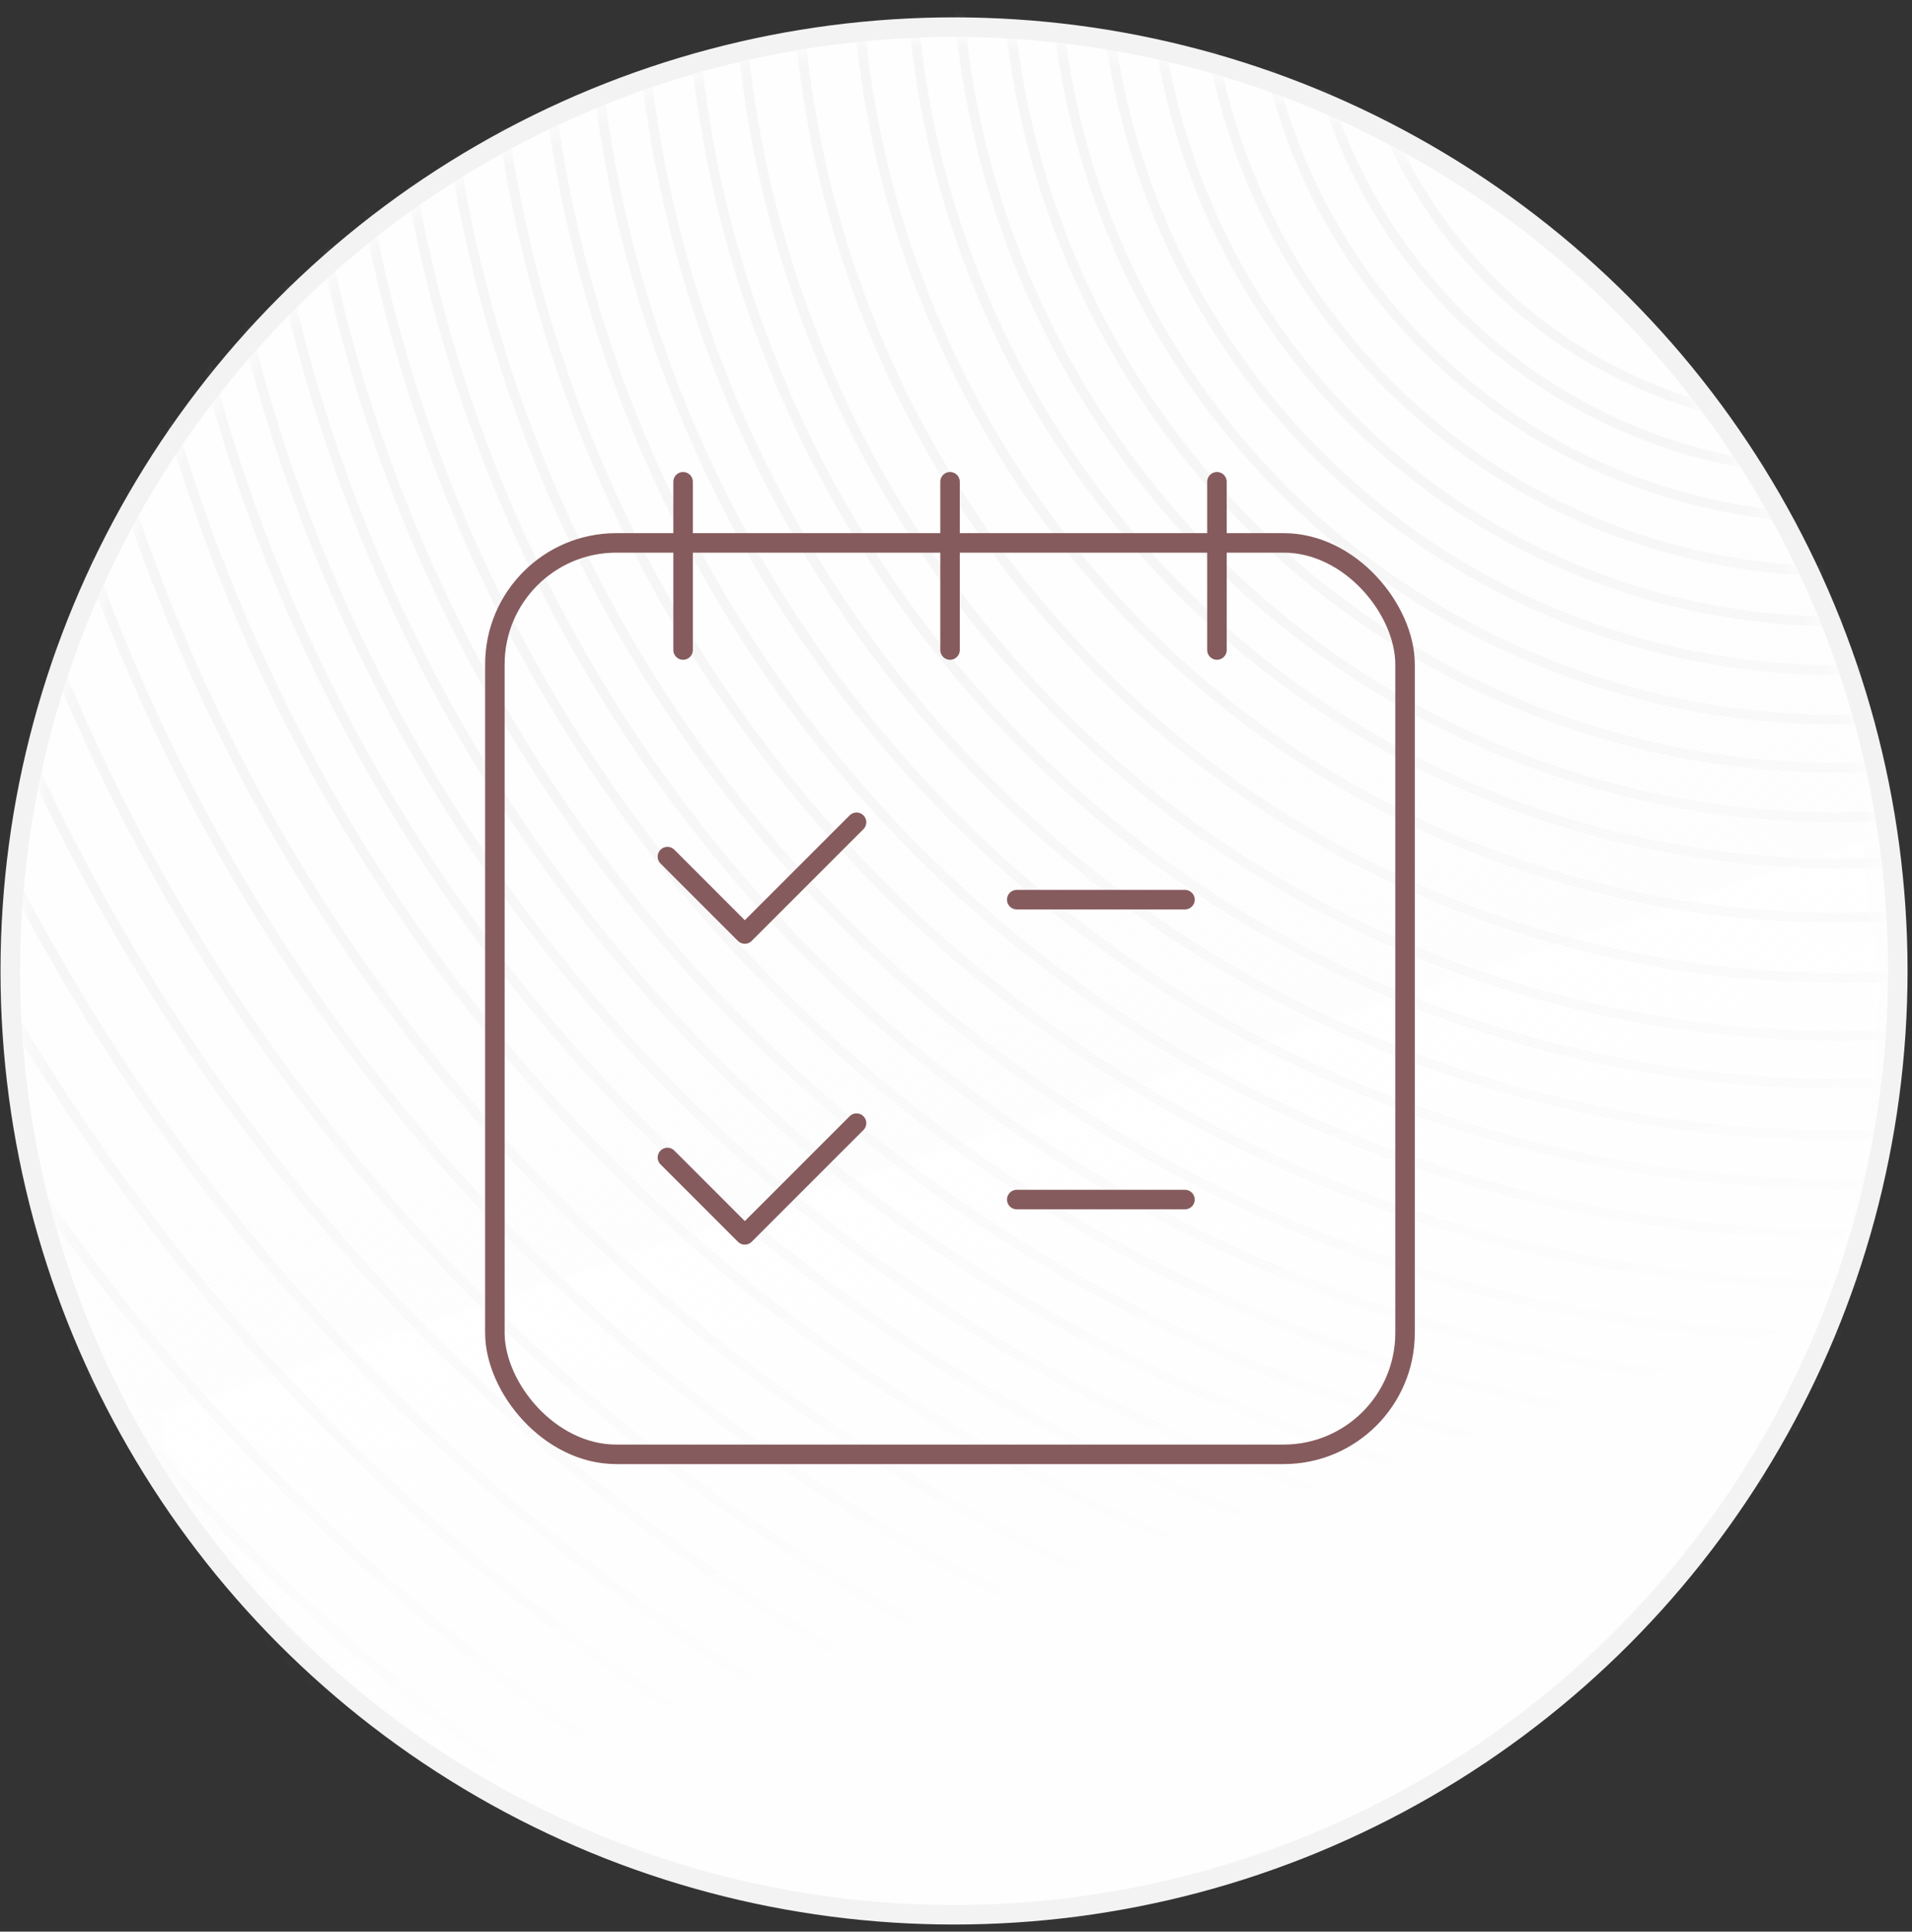 <svg width="98" height="99" viewBox="0 0 98 99" fill="none" xmlns="http://www.w3.org/2000/svg">
<rect x="0" y="0" width="98" height="99" fill="#333333" stroke="none"/>
<circle cx="48.899" cy="49.763" r="48.373" fill="#FEFEFE" stroke="#F3F3F3"/>
<mask id="mask0_313_519" style="mask-type:alpha" maskUnits="userSpaceOnUse" x="1" y="1" width="96" height="97">
<circle cx="48.899" cy="49.763" r="47.883" fill="#FEFEFE"/>
</mask>
<g mask="url(#mask0_313_519)">
<circle cx="94.207" cy="-3.317" r="25.12" stroke="#F6F6F6" stroke-width="0.5"/>
<circle cx="94.207" cy="-3.316" r="58.856" stroke="#F6F6F6" stroke-width="0.5"/>
<circle cx="94.207" cy="-3.315" r="119.056" stroke="#F6F6F6" stroke-width="0.5"/>
<circle cx="94.207" cy="-3.317" r="27.475" stroke="#F6F6F6" stroke-width="0.5"/>
<circle cx="94.207" cy="-3.317" r="61.498" stroke="#F6F6F6" stroke-width="0.5"/>
<circle cx="94.207" cy="-3.316" r="122.645" stroke="#F6F6F6" stroke-width="0.5"/>
<circle cx="94.206" cy="-3.317" r="29.869" stroke="#F6F6F6" stroke-width="0.5"/>
<circle cx="94.206" cy="-3.317" r="64.004" stroke="#F6F6F6" stroke-width="0.5"/>
<circle cx="94.207" cy="-3.317" r="125.786" stroke="#F6F6F6" stroke-width="0.5"/>
<circle cx="94.207" cy="-3.317" r="32.587" stroke="#F6F6F6" stroke-width="0.5"/>
<circle cx="94.206" cy="-3.317" r="66.547" stroke="#F6F6F6" stroke-width="0.5"/>
<circle cx="94.207" cy="-3.317" r="128.777" stroke="#F6F6F6" stroke-width="0.5"/>
<circle cx="94.206" cy="-3.317" r="35.169" stroke="#F6F6F6" stroke-width="0.5"/>
<circle cx="94.207" cy="-3.317" r="69.107" stroke="#F6F6F6" stroke-width="0.5"/>
<circle cx="94.207" cy="-3.317" r="132.034" stroke="#F6F6F6" stroke-width="0.5"/>
<circle cx="94.207" cy="-3.317" r="37.669" stroke="#F6F6F6" stroke-width="0.5"/>
<circle cx="94.207" cy="-3.317" r="92.296" stroke="#F6F6F6" stroke-width="0.5"/>
<circle cx="94.207" cy="-3.317" r="71.802" stroke="#F6F6F6" stroke-width="0.5"/>
<circle cx="94.207" cy="-3.318" r="134.756" stroke="#F6F6F6" stroke-width="0.5"/>
<circle cx="94.207" cy="-3.317" r="40.206" stroke="#F6F6F6" stroke-width="0.5"/>
<circle cx="94.207" cy="-3.317" r="95.186" stroke="#F6F6F6" stroke-width="0.5"/>
<circle cx="94.207" cy="-3.318" r="74.232" stroke="#F6F6F6" stroke-width="0.5"/>
<circle cx="94.207" cy="-3.318" r="138.386" stroke="#F6F6F6" stroke-width="0.5"/>
<circle cx="94.206" cy="-3.317" r="42.67" stroke="#F6F6F6" stroke-width="0.5"/>
<circle cx="94.207" cy="-3.317" r="98.653" stroke="#F6F6F6" stroke-width="0.5"/>
<circle cx="94.206" cy="-3.318" r="76.688" stroke="#F6F6F6" stroke-width="0.5"/>
<circle cx="94.206" cy="-3.317" r="45.215" stroke="#F6F6F6" stroke-width="0.5"/>
<circle cx="94.207" cy="-3.316" r="101.848" stroke="#F6F6F6" stroke-width="0.5"/>
<circle cx="94.207" cy="-3.317" r="79.172" stroke="#F6F6F6" stroke-width="0.5"/>
<circle cx="94.207" cy="-3.317" r="47.577" stroke="#F6F6F6" stroke-width="0.5"/>
<circle cx="94.207" cy="-3.317" r="105.338" stroke="#F6F6F6" stroke-width="0.5"/>
<circle cx="94.207" cy="-3.317" r="81.518" stroke="#F6F6F6" stroke-width="0.5"/>
<circle cx="94.207" cy="-3.317" r="50.352" stroke="#F6F6F6" stroke-width="0.5"/>
<circle cx="94.207" cy="-3.316" r="108.741" stroke="#F6F6F6" stroke-width="0.5"/>
<circle cx="94.206" cy="-3.317" r="84.034" stroke="#F6F6F6" stroke-width="0.5"/>
<circle cx="94.207" cy="-3.317" r="53.43" stroke="#F6F6F6" stroke-width="0.5"/>
<circle cx="94.207" cy="-3.317" r="112.522" stroke="#F6F6F6" stroke-width="0.5"/>
<circle cx="94.207" cy="-3.317" r="86.472" stroke="#F6F6F6" stroke-width="0.5"/>
<circle cx="94.207" cy="-3.316" r="56.411" stroke="#F6F6F6" stroke-width="0.5"/>
<circle cx="94.207" cy="-3.316" r="116.153" stroke="#F6F6F6" stroke-width="0.5"/>
<circle cx="94.207" cy="-3.317" r="89.005" stroke="#F6F6F6" stroke-width="0.5"/>
<circle cx="48.899" cy="49.763" r="48.373" fill="url(#paint0_linear_313_519)" stroke="#F3F3F3"/>
<path d="M35.012 24.692V33.315" stroke="#865B5D" stroke-linecap="round" stroke-linejoin="round"/>
<path d="M48.694 24.692V33.315" stroke="#865B5D" stroke-linecap="round" stroke-linejoin="round"/>
<path d="M62.375 24.692V33.315" stroke="#865B5D" stroke-linecap="round" stroke-linejoin="round"/>
<path d="M60.736 46.109L52.113 46.109" stroke="#865B5D" stroke-linecap="round" stroke-linejoin="round"/>
<path d="M60.736 61.48L52.114 61.48" stroke="#865B5D" stroke-linecap="round" stroke-linejoin="round"/>
<path d="M34.209 43.903L38.175 47.87L43.902 42.143" stroke="#865B5D" stroke-linecap="round" stroke-linejoin="round"/>
<path d="M34.209 59.324L38.175 63.29L43.902 57.563" stroke="#865B5D" stroke-linecap="round" stroke-linejoin="round"/>
<rect x="25.365" y="27.825" width="46.651" height="46.713" rx="6.224" stroke="#865B5D" stroke-linecap="round" stroke-linejoin="round"/>
</g>
<defs>
<linearGradient id="paint0_linear_313_519" x1="65.021" y1="80.085" x2="48.899" y2="32.023" gradientUnits="userSpaceOnUse">
<stop stop-color="#FEFEFE"/>
<stop offset="1" stop-color="#FEFEFE" stop-opacity="0"/>
</linearGradient>
</defs>
</svg>
